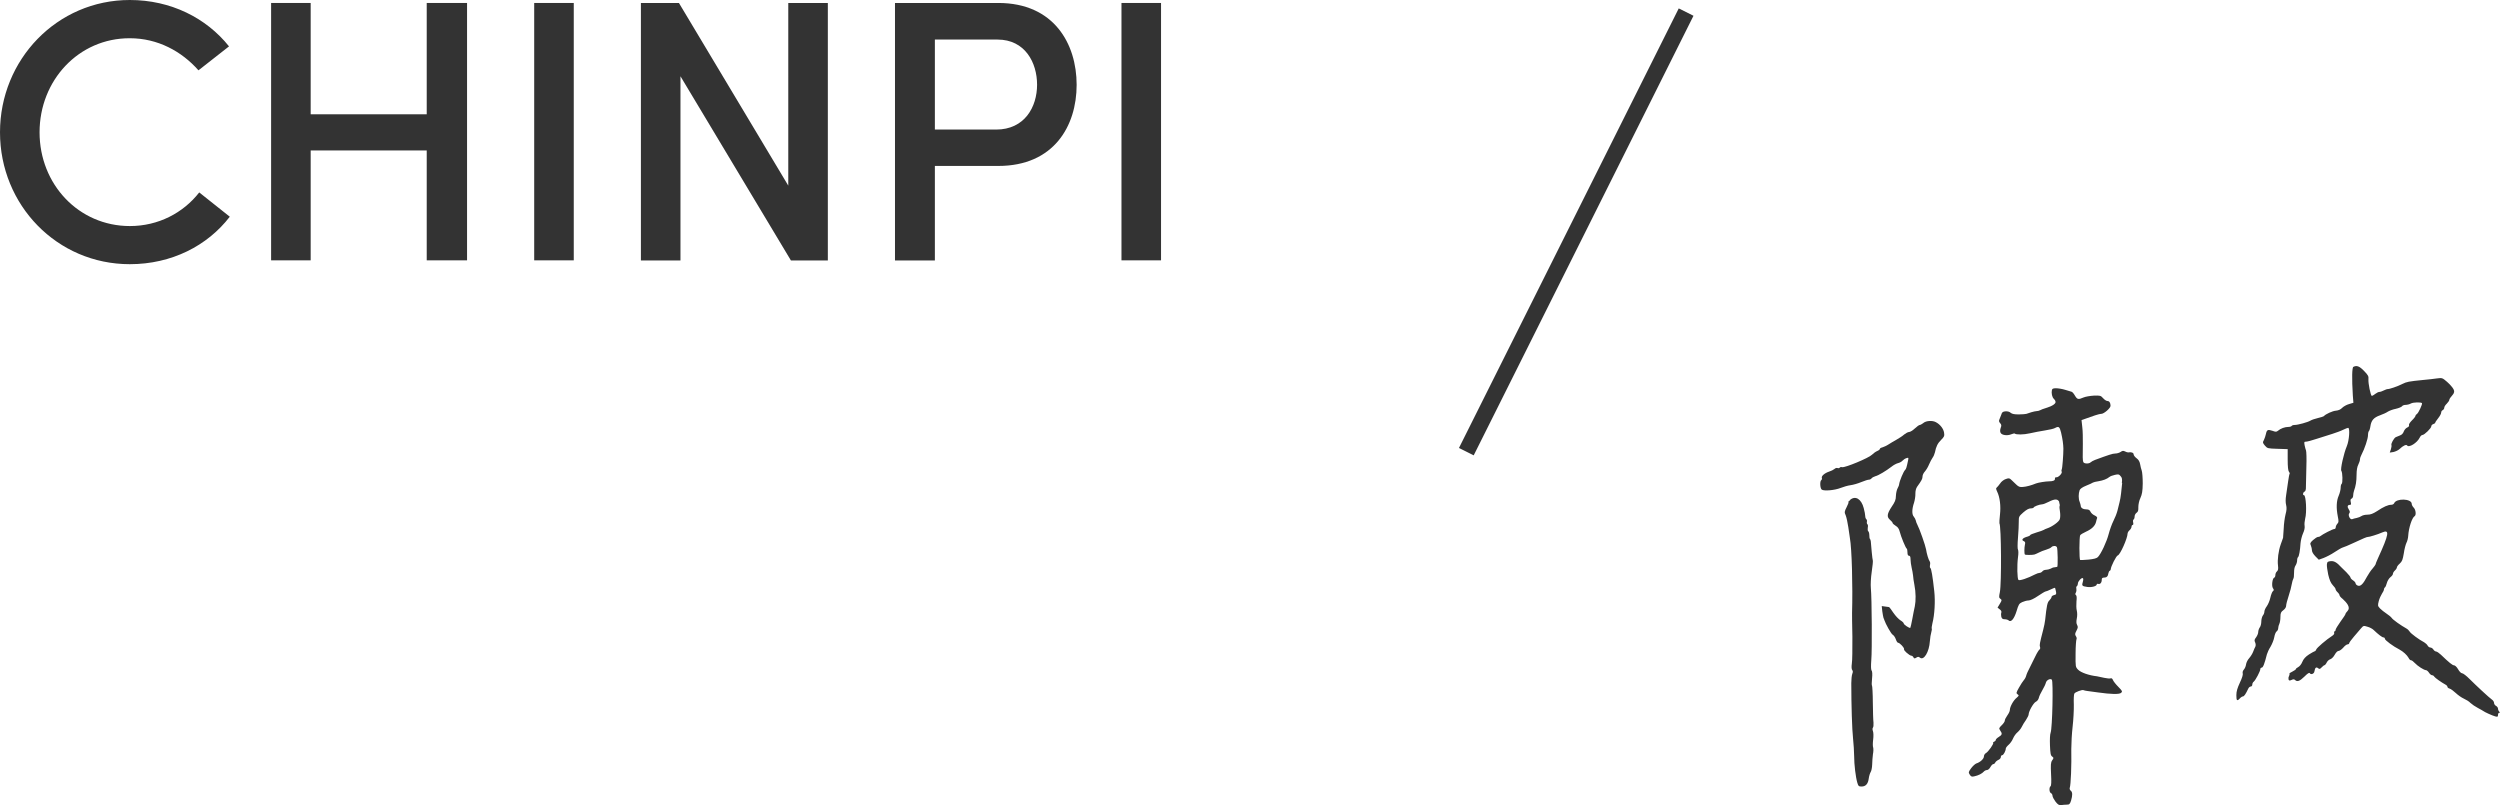<?xml version="1.0" encoding="UTF-8"?><svg id="b" xmlns="http://www.w3.org/2000/svg" viewBox="0 0 227.49 73.25"><g id="c"><path d="m214.16,33.35c-.14.08-.16,1.04-.06,2.67l.05.63-.4.12c-.22.06-.5.22-.62.34-.14.15-.34.24-.57.26-.3.02-.96.32-1.1.5-.03.03-.27.11-.54.17s-.58.17-.69.24c-.23.14-1.13.39-1.43.39-.12,0-.24.04-.27.09-.03.05-.17.09-.32.09-.29,0-.69.14-.93.35-.13.11-.21.11-.5,0-.42-.14-.51-.09-.59.29-.03.16-.12.41-.18.54-.13.23-.12.27.09.52.23.26.25.26,1.15.29l.92.03v.96c0,.63.04,1,.11,1.09.06.07.09.15.07.18-.03.03-.09.35-.14.71-.05.37-.13.92-.18,1.24-.06.39-.06.67,0,.91.06.26.05.46-.06.87-.07.29-.15.86-.16,1.25-.02.4-.05.78-.06.86-.03.07-.12.33-.21.59-.21.58-.32,1.42-.25,1.94.04.32,0,.44-.1.53-.08.06-.14.22-.14.32,0,.12-.05.23-.1.24-.17.05-.26.73-.13.95.11.15.11.21,0,.29-.06.05-.17.32-.23.6-.06.28-.22.63-.33.78-.12.16-.21.37-.21.47,0,.11-.06.27-.14.36-.07.1-.14.34-.14.54s-.06.45-.14.54c-.07.1-.14.29-.14.42,0,.13-.09.34-.19.48-.16.21-.18.28-.09.47.06.14.06.28.02.38-.05.08-.14.3-.2.46-.06.17-.23.44-.37.6-.14.15-.26.41-.28.57s-.11.36-.19.45c-.1.11-.14.24-.11.35.04.11-.06.43-.26.85-.23.5-.32.79-.32,1.14,0,.5.06.57.32.29.09-.1.22-.18.28-.18.11,0,.26-.23.48-.7.05-.11.15-.2.23-.2.07,0,.14-.07.14-.17,0-.09.05-.22.13-.27.17-.14.6-.96.6-1.14,0-.07.05-.14.13-.14.12,0,.26-.37.47-1.21.04-.14.18-.46.33-.69.14-.24.3-.63.34-.87s.14-.48.22-.53.14-.19.14-.3.05-.28.1-.38c.05-.1.1-.38.1-.62,0-.37.05-.47.27-.63.15-.11.25-.27.25-.4,0-.12.1-.52.23-.9s.25-.86.28-1.06c.04-.22.1-.43.14-.49.05-.05.07-.3.07-.55,0-.3.04-.53.14-.67.08-.12.14-.32.14-.46s.04-.26.08-.29c.09-.06.19-.6.23-1.27.02-.25.12-.65.22-.88.13-.28.18-.54.15-.7-.03-.15,0-.44.05-.65.16-.57.08-2.14-.11-2.14-.14,0-.09-.27.05-.32.09-.04.14-.18.13-.48,0-.23.02-1.03.04-1.77.03-.75,0-1.42-.03-1.49s-.09-.29-.13-.48c-.05-.3-.05-.33.13-.33.11,0,.55-.12.97-.26.43-.14,1.07-.34,1.42-.45.34-.11.79-.27.98-.37.2-.1.41-.18.46-.18.18,0,.1,1.15-.12,1.67-.28.66-.6,2.1-.5,2.24.12.15.14,1.12.03,1.19-.05.03-.09.19-.09.36,0,.16-.08.49-.18.72-.21.48-.23,1.12-.08,1.88.09.45.09.54-.05.68-.08.09-.14.23-.14.32s-.06.15-.14.15c-.14,0-1.08.49-1.25.64-.05.05-.14.08-.23.08-.07,0-.27.13-.44.28-.27.24-.29.31-.2.5.05.13.1.32.1.45,0,.14.13.34.31.53l.31.31.44-.16c.24-.09.69-.32,1-.53.3-.2.64-.4.76-.43.12-.03.5-.19.84-.35,1.02-.48,1.35-.61,1.42-.6.09.02.94-.24,1.31-.41.7-.31.62.16-.38,2.34-.13.28-.23.54-.23.58,0,.03-.13.2-.27.37-.15.16-.37.5-.5.73-.35.68-.6.91-.83.82-.12-.04-.21-.14-.21-.21,0-.06-.1-.19-.23-.27s-.23-.2-.23-.25c0-.06-.17-.28-.38-.49-.22-.21-.42-.41-.48-.47-.37-.41-.64-.57-.94-.54-.28.03-.32.06-.35.29-.02.14.04.56.12.94.12.5.23.75.41.95.14.14.26.31.26.37s.08.19.18.28.18.22.18.28.14.22.3.34c.15.13.37.37.46.54q.17.32-.02.53c-.11.12-.2.24-.2.29s-.2.35-.45.69c-.24.34-.45.68-.45.75s-.04.14-.09.14c-.05,0-.06.06-.04.14.04.08-.05.19-.21.29-.47.3-1.37,1.06-1.42,1.22-.03.09-.09.16-.14.16-.04,0-.27.14-.52.29-.32.21-.5.41-.61.68-.08.21-.25.41-.37.47s-.21.14-.21.18-.14.14-.32.23c-.18.08-.3.17-.27.2s0,.13-.04.22c-.05.08-.06.22-.04.3.05.11.09.12.27.04.16-.08.25-.07.32,0,.2.2.43.11.86-.31.28-.28.43-.38.48-.31.11.18.41.06.43-.18.05-.32.16-.41.33-.27.12.1.17.09.32-.07.1-.11.22-.2.26-.2s.14-.11.2-.24.21-.27.32-.3.3-.2.41-.41c.12-.22.26-.35.35-.35.08,0,.27-.12.42-.29.14-.17.32-.31.41-.31.07,0,.14-.05.14-.1,0-.06.19-.32.43-.6.23-.27.52-.61.65-.76.22-.25.23-.25.59-.14.2.05.45.19.55.29.43.41.78.68.9.68.07,0,.13.05.13.13,0,.12.76.69,1.32.97.35.19.69.5.84.77.05.12.15.21.22.21s.21.11.33.24c.27.29.85.66,1.03.66.06,0,.19.1.27.23s.21.23.28.23.16.05.2.13c.07.11.66.53,1.03.73.1.05.17.14.17.2,0,.05.09.14.21.16.11.04.36.22.56.41.2.19.52.41.72.5s.47.25.6.39c.14.13.43.33.68.46.23.13.45.24.48.27.09.09.87.44,1.11.5.21.05.24.03.24-.14,0-.11.05-.19.11-.19.08,0,.08-.03,0-.11-.06-.06-.11-.18-.11-.27,0-.08-.08-.2-.18-.25s-.18-.17-.18-.27c0-.09-.08-.23-.19-.3-.27-.19-1.45-1.29-2.05-1.89-.28-.28-.58-.51-.67-.51s-.24-.15-.36-.36-.28-.36-.37-.36c-.14,0-.45-.25-1.2-.97-.16-.15-.36-.29-.44-.29-.07,0-.18-.08-.24-.18s-.19-.18-.27-.18c-.09,0-.2-.08-.25-.17-.05-.1-.19-.23-.31-.3-.48-.25-1.23-.81-1.32-.97-.05-.09-.19-.23-.3-.29-.49-.27-1.24-.8-1.34-.96-.06-.09-.28-.27-.48-.4s-.46-.34-.59-.47c-.21-.23-.21-.26-.11-.67.06-.23.2-.53.29-.67.1-.14.18-.31.18-.38s.04-.16.09-.19c.05-.03.13-.21.18-.41.05-.19.2-.43.32-.52.13-.1.23-.23.23-.31s.08-.21.18-.3.18-.22.18-.28c0-.07.12-.23.26-.35.22-.2.27-.35.37-.93.05-.38.17-.82.24-.96.08-.15.15-.43.16-.63.04-.71.34-1.66.59-1.8.15-.1.1-.58-.09-.77-.1-.1-.18-.25-.18-.34,0-.49-1.41-.53-1.6-.06-.03.07-.14.14-.26.14-.3,0-.7.18-1.3.58-.36.23-.59.32-.86.32-.2,0-.44.05-.54.12-.1.07-.3.15-.45.18-.14.03-.33.07-.41.11-.19.07-.41-.37-.26-.54.07-.09.06-.18-.05-.35-.16-.24-.12-.41.1-.41.11,0,.13-.06.08-.26-.04-.19-.02-.27.08-.31.08-.04.14-.15.14-.28s.04-.32.08-.44c.15-.41.23-.83.23-1.46,0-.41.06-.73.16-.92.08-.16.15-.37.15-.47s.06-.29.14-.43c.28-.53.59-1.45.59-1.77,0-.18.04-.34.08-.37s.11-.23.14-.45c.08-.54.31-.79.87-.99.27-.1.59-.24.71-.33.13-.08.45-.21.72-.26.27-.06.53-.17.57-.23.04-.07.19-.13.32-.13.14,0,.37-.05.5-.13.2-.11.91-.13,1-.03.07.07-.32.9-.45.98-.08.05-.14.13-.14.18s-.14.24-.32.41c-.18.18-.3.36-.27.43.04.08-.03.16-.16.22-.12.05-.25.2-.31.35-.06.18-.19.32-.35.37-.14.05-.32.13-.39.16-.18.11-.43.58-.39.71.03.06,0,.24-.05.4l-.1.29.33-.05c.18-.04.43-.15.56-.27.32-.31.61-.44.69-.33.15.24.92-.23,1.15-.72.06-.13.17-.23.24-.23.18,0,.81-.62.81-.79,0-.08.08-.17.18-.2s.18-.09.18-.13c0-.05.13-.23.27-.41.15-.19.27-.41.27-.51,0-.09.06-.19.14-.22.07-.04.14-.13.14-.22s.1-.25.23-.37c.12-.12.23-.28.23-.35s.12-.25.27-.41q.27-.28.11-.56c-.08-.16-.35-.46-.59-.67-.42-.36-.44-.37-.9-.31-.26.04-.81.1-1.24.14-1.41.14-1.51.17-1.91.36-.42.22-1.24.5-1.36.47-.04,0-.19.05-.33.12s-.32.14-.41.14-.25.08-.38.18-.26.18-.31.18c-.11,0-.34-1.15-.31-1.51.03-.27-.03-.38-.4-.76-.42-.44-.69-.54-1-.35Z" fill="#333"/><path d="m186.72,35.53c-.07.24.02.62.16.75.06.05.14.16.16.25.07.19-.27.42-.87.6-.21.06-.45.15-.53.2-.09.05-.23.08-.32.08-.08,0-.3.05-.47.1-.18.06-.39.13-.46.15-.07.02-.39.05-.69.05-.41,0-.61-.04-.74-.15-.11-.1-.28-.14-.47-.13-.24.02-.32.08-.38.3-.05.14-.13.34-.17.43-.06.13-.05.22.06.34.13.14.14.22.05.45-.06.18-.06.33,0,.44.11.21.6.28.96.13.15-.06.31-.1.32-.07.13.12.81.11,1.38-.02.35-.08.96-.2,1.36-.26.41-.06.82-.16.92-.22.35-.19.43-.12.56.41.14.61.2,1.04.21,1.47,0,.55-.09,1.78-.15,1.88-.03.05-.04.14,0,.22.06.15-.33.54-.5.5-.07-.02-.12.04-.12.14.02.15-.17.23-.55.23-.28,0-.97.11-1.17.19-.41.17-.88.3-1.2.32-.27.03-.39-.02-.59-.21-.14-.14-.34-.32-.45-.43-.18-.17-.23-.18-.51-.08-.18.06-.41.23-.52.41-.12.16-.25.33-.31.37-.08.05-.06.14.04.36.25.5.35,1.31.26,2.1-.05.4-.06.75-.05.78.17.28.2,5.47.04,6.27-.09.44-.09.51.05.61s.14.14-.05.45l-.21.35.2.16c.13.09.18.21.14.3-.03.08-.03.24,0,.37.05.17.12.23.31.23.14,0,.3.05.35.1.22.22.51-.13.73-.84.18-.6.23-.69.51-.82.18-.08.43-.15.58-.15.15,0,.5-.16.86-.41.33-.23.65-.41.69-.41.05,0,.26-.08.46-.18.21-.1.38-.17.4-.15,0,0,.05.14.08.31.05.26.04.3-.17.35-.13.03-.23.11-.23.18,0,.06-.09.2-.19.3-.19.17-.25.47-.39,1.79-.02.2-.1.6-.18.9-.32,1.23-.34,1.37-.29,1.54.04.1.02.21-.05.25-.05.03-.23.31-.37.61-.14.3-.38.77-.51,1.03-.14.26-.29.59-.32.72-.03.14-.13.32-.22.42s-.29.41-.44.68c-.26.46-.27.51-.13.61.14.09.14.12-.09.32-.29.23-.61.82-.61,1.1,0,.11-.1.32-.23.5s-.23.38-.23.47-.13.28-.28.42c-.26.26-.27.28-.14.48.21.29.18.4-.13.59-.14.08-.27.21-.27.26,0,.06-.06.14-.14.16-.08.04-.13.08-.1.12.08.07-.45.82-.66.93-.1.05-.18.19-.18.3,0,.22-.34.53-.69.64-.11.04-.32.23-.47.43-.25.34-.26.38-.13.59.12.18.19.21.42.15.35-.07.71-.25.86-.43.07-.08.2-.14.29-.14s.23-.12.31-.27.2-.27.26-.27c.07,0,.14-.06.18-.14.03-.07.15-.18.28-.24.13-.05.23-.17.23-.27,0-.09.05-.16.12-.16.12,0,.33-.4.33-.61,0-.06.12-.22.26-.34.14-.12.32-.37.4-.57.08-.19.25-.44.4-.56.14-.12.32-.34.39-.49.07-.15.24-.44.39-.64.14-.21.24-.43.24-.5,0-.27.43-1.04.65-1.15.14-.06.25-.23.28-.37.03-.14.17-.44.32-.69s.29-.55.32-.68c.06-.24.4-.41.54-.27s.05,4.4-.11,4.82c-.06.15-.08.62-.06,1.15.03.74.06.93.2,1.02.15.12.15.14,0,.35-.13.19-.14.4-.1,1.26.04.69.02,1.06-.05,1.1-.14.09-.12.56.04.62.07.03.14.14.14.24s.13.34.27.53c.22.28.32.34.52.32.14-.02.37-.04.51-.04.23,0,.29-.05.39-.37.14-.48.14-.77-.03-.9-.08-.06-.12-.18-.09-.26.1-.26.17-2.06.14-3.53,0-.52.05-1.43.12-2.03s.12-1.49.11-1.99c-.02-.5,0-.96.05-1.03.08-.14.72-.37.83-.31.05.03.21.06.37.08s.6.08.96.13c1.19.17,1.92.18,2.09.04.14-.13.12-.17-.25-.55-.23-.23-.45-.51-.49-.62-.05-.14-.14-.19-.23-.15-.07.03-.32,0-.56-.05-.24-.06-.53-.12-.66-.14-.73-.08-1.47-.34-1.72-.6-.24-.25-.24-.26-.23-1.45,0-.67.05-1.25.08-1.31.04-.06.02-.19-.05-.29-.1-.15-.09-.23.05-.5.14-.26.15-.35.06-.52-.08-.14-.08-.32-.03-.59.05-.23.05-.51,0-.72-.05-.18-.05-.56-.03-.84.04-.33.02-.53-.05-.57-.07-.05-.07-.12,0-.24.05-.1.06-.25.04-.35-.03-.09,0-.19.05-.23.05-.03.09-.14.09-.23,0-.2.33-.56.45-.49.05.03.05.16,0,.33-.11.36-.08.4.4.47.4.06.87-.07.87-.24,0-.05.05-.06.13-.04.17.06.32-.11.32-.36,0-.16.05-.21.22-.21.23,0,.35-.12.39-.41.02-.1.07-.2.12-.21.05-.02.09-.08.09-.14,0-.23.5-1.23.64-1.26.22-.06.88-1.55.89-1.98,0-.08.08-.23.18-.31.1-.09.18-.23.18-.32s.05-.16.1-.16c.06,0,.08-.09.05-.22-.03-.13-.02-.25.04-.28.05-.03.09-.15.09-.27s.08-.27.18-.34c.14-.09.17-.22.16-.52,0-.23.07-.58.19-.83.15-.33.2-.61.21-1.33,0-.49-.04-1.01-.09-1.15s-.12-.41-.15-.6c-.04-.23-.14-.4-.32-.53-.15-.11-.27-.27-.27-.36,0-.14-.22-.23-.49-.17-.05,0-.18-.03-.29-.09-.16-.08-.24-.07-.41.05-.12.08-.33.14-.49.14-.23,0-.61.13-1.83.58-.16.06-.34.16-.4.22-.15.15-.61.14-.67-.03-.06-.15-.06-.45-.04-1.67,0-.47,0-1.15-.05-1.5l-.07-.64.42-.15c.23-.08.59-.21.8-.28.21-.07.47-.14.58-.14.24,0,.84-.52.84-.73,0-.28-.11-.44-.29-.44-.09,0-.27-.12-.39-.26-.21-.23-.25-.25-.83-.23-.33.02-.77.09-.95.17-.48.21-.57.18-.78-.17-.1-.18-.23-.33-.3-.35s-.33-.1-.6-.18c-.26-.08-.63-.14-.82-.14-.28,0-.35.04-.39.2Zm6.39,8.41c-.03.24-.07.68-.1.95s-.09.64-.14.81-.13.51-.19.77c-.06.24-.23.67-.37.94s-.33.81-.43,1.19c-.18.7-.69,1.79-.98,2.09-.12.12-.37.18-.84.23-.38.03-.72.05-.77.04-.1-.04-.09-2.11,0-2.26.04-.06.28-.21.53-.32.53-.24.82-.53.91-.88.03-.13.07-.29.1-.36s-.06-.16-.23-.24c-.15-.06-.32-.22-.37-.33-.07-.16-.17-.22-.39-.22-.29,0-.5-.14-.5-.32,0-.06-.05-.23-.1-.37-.12-.27-.11-.76,0-1.06.05-.13.26-.27.6-.41.29-.12.57-.24.61-.28.05-.03.27-.09.5-.12.43-.07.77-.2,1-.39.07-.06.3-.15.5-.19.31-.07.38-.06.51.11.14.14.16.28.12.64Zm-5.74,1.75c.05.15.08.31.05.35s-.02.28.03.52c.04.25.03.56-.02.69-.07.23-.71.69-1.15.83-.12.04-.25.1-.31.14-.05.04-.34.14-.65.23-.32.1-.57.2-.57.23,0,.05-.16.13-.36.18-.37.12-.47.29-.22.39.11.05.14.12.09.31-.06.26-.07.84,0,.9.05.05.68.05.86,0,.07-.02.26-.1.41-.18.15-.08.44-.2.66-.26.21-.06.42-.16.48-.23.13-.14.41-.15.5,0,.08.13.1,1.78.03,1.79-.03,0-.13.03-.23.04-.11,0-.27.06-.38.13-.11.05-.3.1-.41.1-.13,0-.27.06-.33.14s-.18.14-.26.14-.26.06-.41.14c-.65.34-1.42.6-1.51.5-.11-.11-.14-1.31-.04-2.07.05-.32.04-.61,0-.68-.05-.06-.05-.5,0-1.1.05-.55.07-1.2.07-1.45,0-.44,0-.48.41-.84.29-.25.5-.37.68-.37.14,0,.26-.04.26-.07,0-.09.52-.29.78-.3.09,0,.35-.1.58-.22.59-.3.86-.29.99.04Z" fill="#333"/><path d="m175.02,38.49c-.13.1-.27.18-.33.18s-.26.14-.45.32-.42.32-.52.32-.3.11-.45.23c-.14.13-.45.33-.68.46s-.56.32-.74.44-.43.23-.56.27c-.13.03-.23.09-.23.14s-.11.14-.24.19c-.14.06-.35.21-.48.34-.28.29-2.47,1.2-2.71,1.13-.09-.03-.19,0-.22.04-.04.05-.12.07-.2.04-.07-.03-.2,0-.29.09-.08.07-.3.18-.47.23-.42.14-.73.41-.67.58.03.07,0,.16-.05.2-.14.08-.12.73.04.86.19.15,1.16.07,1.72-.15.25-.1.66-.22.9-.25s.69-.16.97-.28c.3-.12.6-.22.69-.22.09,0,.21-.05.26-.13.06-.07.22-.15.35-.19.26-.06.95-.47,1.47-.87.17-.14.43-.28.59-.32.14-.03.32-.13.4-.22s.23-.19.35-.23c.2-.06.21-.05.16.19-.13.63-.18.81-.28.89-.14.14-.5.98-.54,1.31,0,.07-.07.23-.14.36-.07.13-.14.42-.15.68,0,.36-.09.56-.39,1-.42.64-.46.92-.14,1.19.13.11.23.23.23.28,0,.05.13.16.27.25.19.11.31.27.37.52.12.48.55,1.52.64,1.56.04.02.07.17.07.34,0,.22.05.31.14.31.1,0,.14.1.14.33,0,.19.05.52.1.75s.12.55.13.72.06.55.12.84c.14.7.14,1.47.04,1.96-.05.23-.16.75-.23,1.16-.08.42-.16.78-.18.8-.07.06-.6-.29-.6-.4,0-.06-.14-.19-.31-.29-.16-.1-.45-.41-.64-.69-.18-.28-.36-.51-.39-.51-.04,0-.2-.03-.36-.05l-.3-.04.05.48c.04.25.08.53.11.6.04.07.06.15.07.18.12.37.63,1.28.77,1.35.09.05.22.23.28.41s.15.32.21.32c.15,0,.59.47.54.59-.05.11.5.59.68.59.05,0,.13.06.17.14.07.13.11.13.27.03.14-.09.21-.09.32,0,.35.3.85-.5.91-1.5.02-.29.08-.65.13-.81.05-.15.06-.31.04-.33s0-.24.06-.48c.2-.78.27-2.01.17-2.91-.15-1.38-.27-2.07-.36-2.13-.05-.03-.05-.14-.03-.27.03-.12.02-.27-.03-.33-.1-.13-.27-.69-.33-1.1-.05-.32-.6-1.89-.78-2.21-.07-.13-.14-.31-.15-.4-.02-.1-.1-.25-.18-.35-.19-.2-.18-.7.02-1.28.07-.23.13-.6.12-.81,0-.26.05-.48.16-.64.41-.57.49-.72.49-.93,0-.13.09-.32.21-.45.12-.14.29-.41.38-.64.1-.23.24-.5.32-.61.09-.12.18-.33.22-.5.1-.52.25-.83.57-1.14.27-.27.31-.35.26-.65-.05-.35-.36-.76-.76-.96-.3-.16-.86-.13-1.11.07Z" fill="#333"/><path d="m168.34,45.52c-.12.09-.19.17-.14.18.04,0-.04.2-.16.44-.21.42-.22.46-.08.78.07.18.17.66.23,1.06s.12.84.14.96c.18.99.27,4.37.2,6.85,0,.13,0,1.1.03,2.16,0,1.06,0,2.16-.05,2.43-.04.3-.03.52.04.6s.06.19,0,.34c-.05.14-.09.51-.09.85,0,1.95.07,4.25.16,5.03.05.5.1,1.22.1,1.6,0,.78.14,1.93.29,2.43.09.31.14.34.39.34.37,0,.59-.24.65-.74.03-.22.11-.47.17-.57.07-.1.13-.4.14-.68,0-.27.04-.69.07-.95.05-.24.05-.52.02-.61-.04-.1-.04-.41,0-.72.04-.3.03-.64-.02-.77s-.05-.26,0-.32c.05-.05.06-.26.05-.46-.03-.2-.05-1.02-.06-1.82,0-.8-.05-1.49-.07-1.52-.04-.03-.04-.33,0-.68.04-.37.02-.67-.05-.73-.05-.08-.06-.4-.02-.93.08-.85.05-5.66-.04-6.56-.03-.29,0-.96.08-1.48s.12-.98.1-1.02c-.02-.03-.06-.38-.1-.78-.08-1.03-.09-1.12-.16-1.18-.04-.04-.06-.2-.06-.36s-.05-.32-.1-.35c-.05-.04-.06-.17-.04-.32.03-.14.02-.28-.03-.31-.05-.03-.07-.14-.05-.23s0-.2-.05-.23c-.05-.04-.1-.16-.1-.28s-.06-.45-.14-.74c-.22-.83-.75-1.15-1.23-.75Z" fill="#333"/><path d="m20.91,19.72c-2.04,2.65-5.3,4.32-9.1,4.32C5.19,24.04,0,18.66,0,12.04S5.19,0,11.81,0c3.73,0,6.96,1.63,9.03,4.22l-2.78,2.18c-1.53-1.73-3.7-2.92-6.25-2.92C7.16,3.47,3.6,7.31,3.6,12.04s3.56,8.53,8.22,8.53c2.58,0,4.85-1.19,6.31-3.06l2.78,2.21Z" fill="#333"/><path d="m42.5.27v23.42h-3.67v-10h-10.56v10h-3.6V.27h3.6v10.13h10.56V.27h3.67Z" fill="#333"/><path d="m48.61.27h3.6v23.42h-3.6V.27Z" fill="#333"/><path d="m75.33,23.7h-3.36l-10.05-16.76v16.76h-3.6V.27h3.46l9.95,16.62V.27h3.6v23.42Z" fill="#333"/><path d="m81.44.27h9.4c5.06,0,7.13,3.71,7.13,7.45s-2.07,7.38-7.13,7.38h-5.77v8.6h-3.63V.27Zm3.63,3.33v8.19h5.57c2.61,0,3.73-2.07,3.73-4.08s-1.09-4.11-3.6-4.11h-5.7Z" fill="#333"/><path d="m102.05.27h3.6v23.42h-3.6V.27Z" fill="#333"/><line x1="153.43" y1="1.1" x2="133.43" y2="41.1" fill="none" stroke="#333" stroke-miterlimit="10" stroke-width="1.5"/></g></svg>